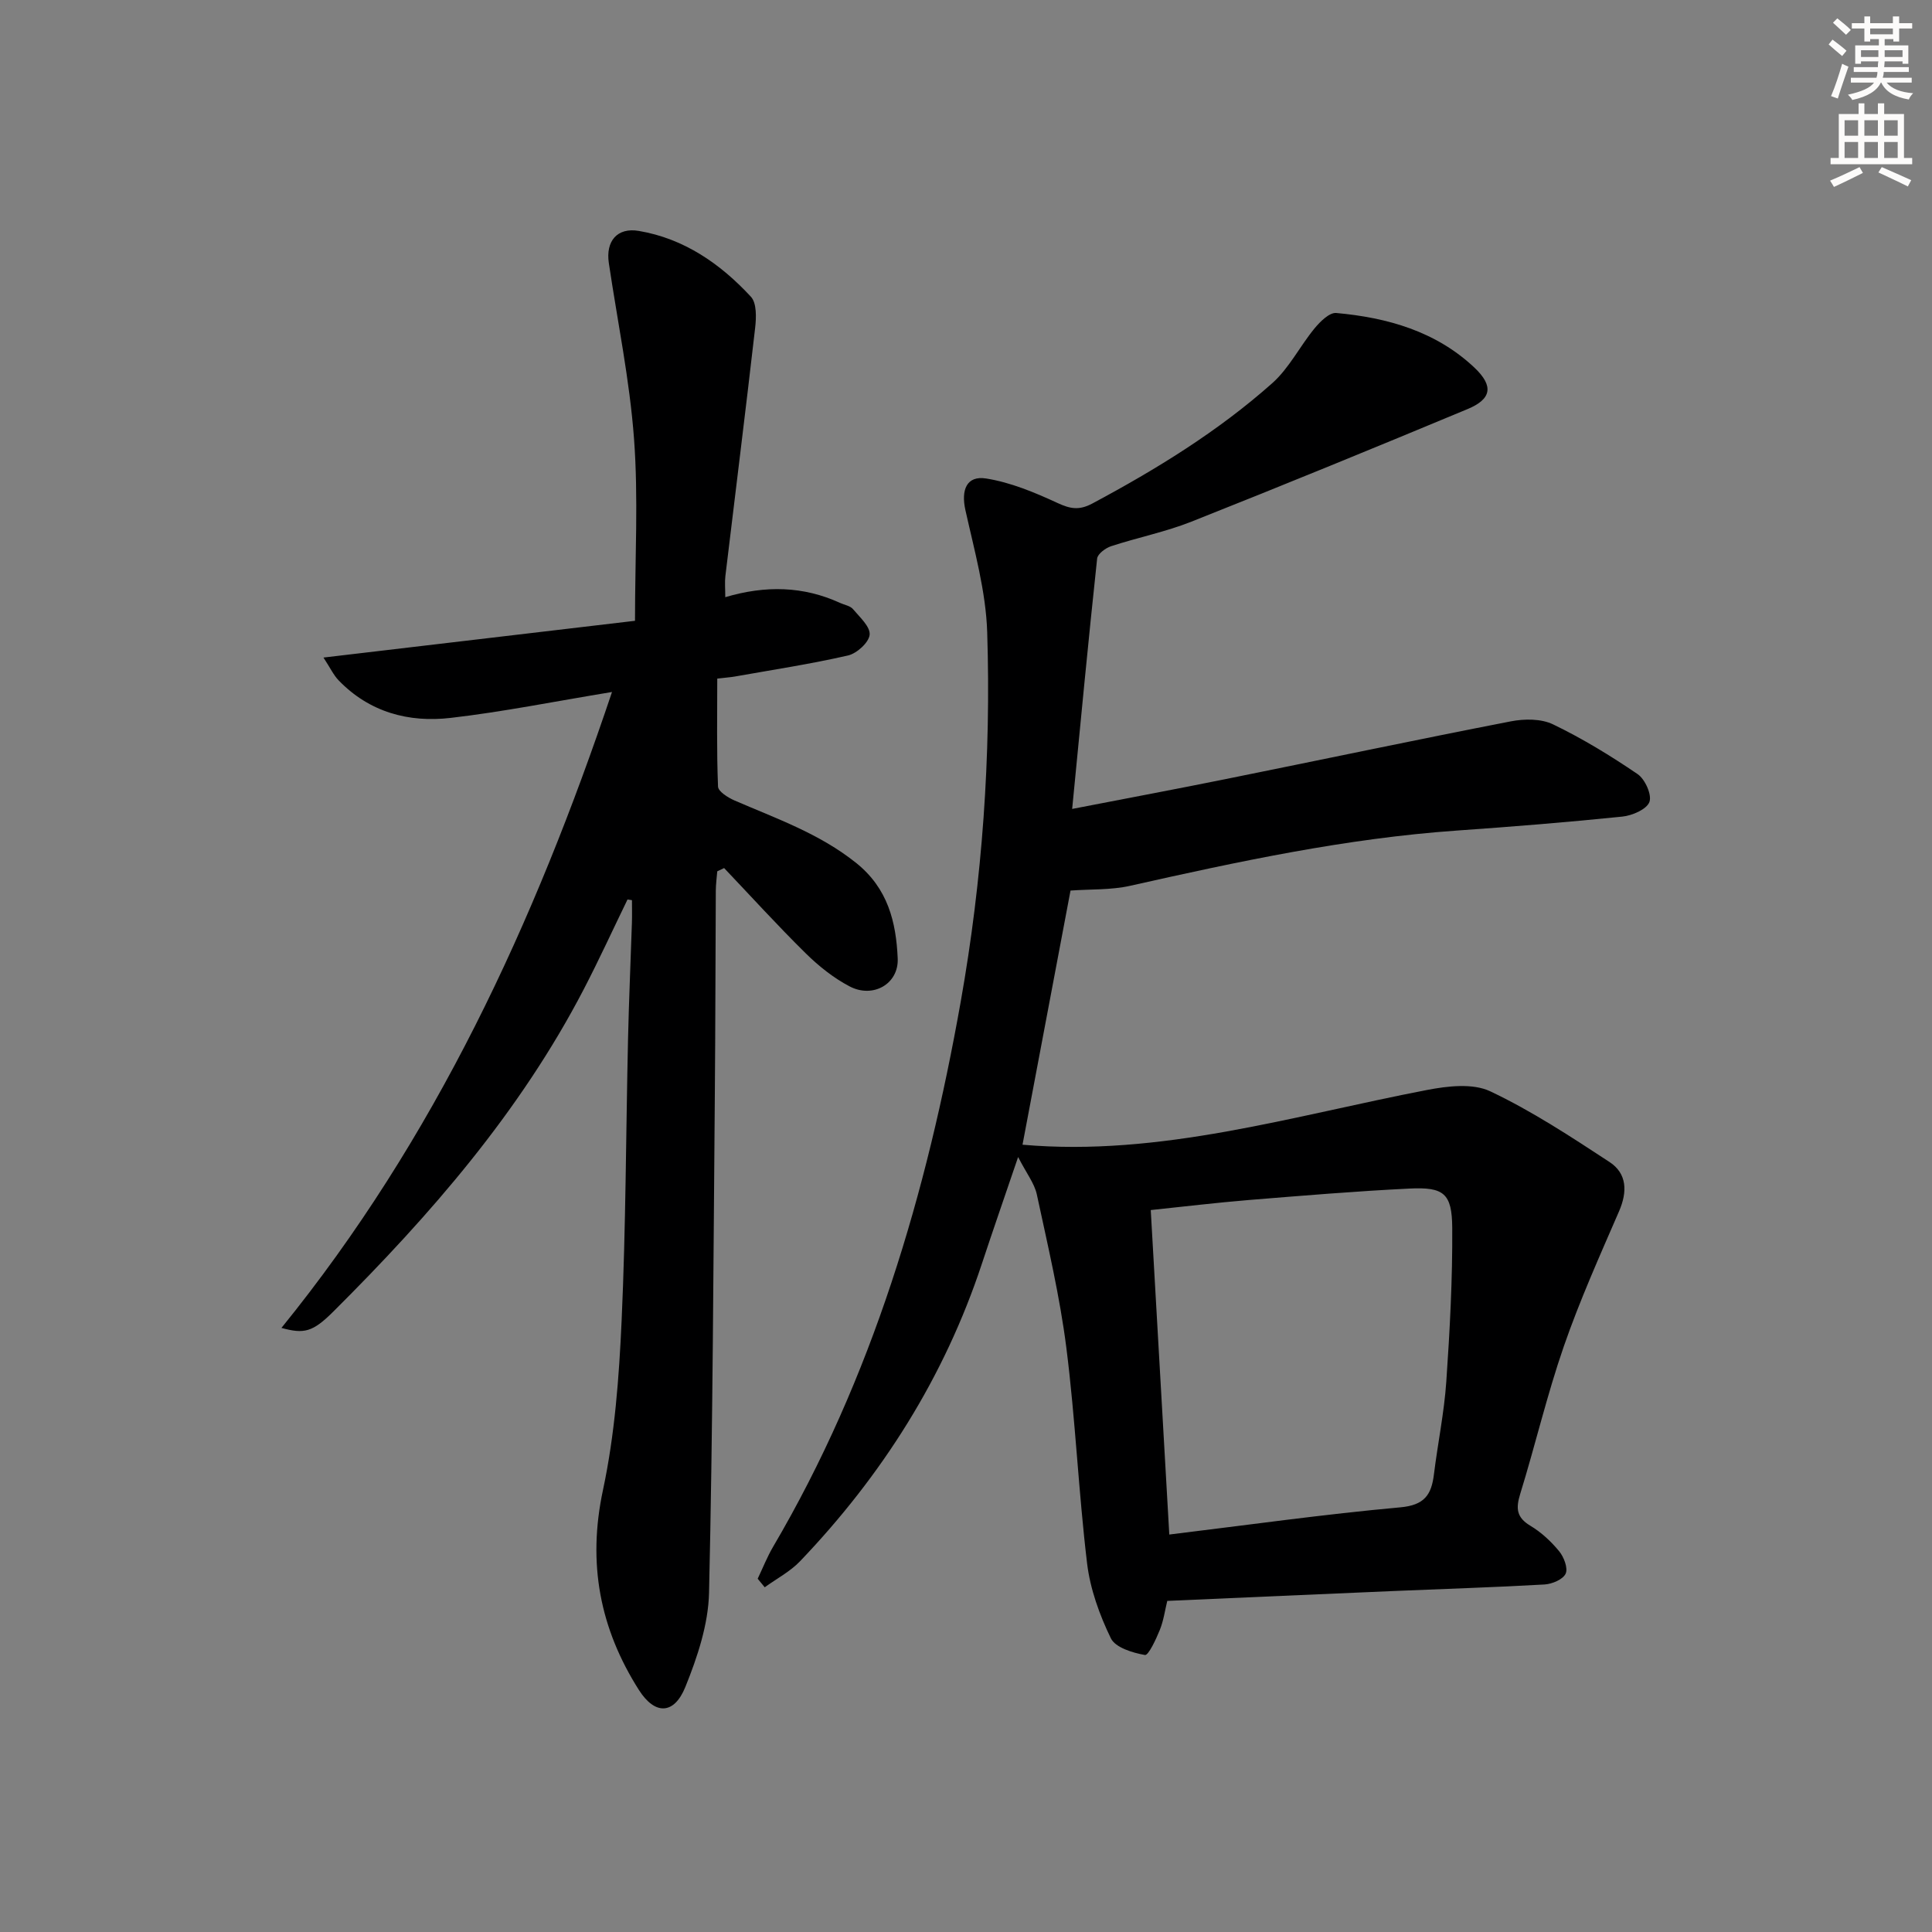 <svg enable-background="new 0 0 400 400" viewBox="0 0 400 400" xmlns="http://www.w3.org/2000/svg"><rect x="0" y="0" width="400" height="400" fill="#808080" stroke="none"/><path d="m156.87 326.86c1.06-2.22 1.96-4.52 3.2-6.63 20.57-35 31.81-73.23 38.84-112.86 4.48-25.27 6.29-50.83 5.48-76.47-.27-8.48-2.66-16.94-4.52-25.32-.91-4.12.23-7.17 4.32-6.51 5.07.81 10.05 2.89 14.76 5.07 2.66 1.23 4.49 1.56 7.22.1 13.24-7.08 26-14.92 37.23-24.9 3.51-3.12 5.72-7.66 8.77-11.36 1.15-1.4 3.07-3.3 4.47-3.18 10.59.95 20.64 3.8 28.6 11.29 4.08 3.85 3.57 6.54-1.41 8.61-18.99 7.91-38.03 15.72-57.15 23.3-5.37 2.13-11.13 3.28-16.65 5.09-1.15.38-2.78 1.59-2.88 2.56-1.82 16.95-3.43 33.93-5.17 51.83 11.67-2.26 21.74-4.15 31.79-6.18 19.68-3.97 39.32-8.12 59.02-11.95 2.82-.55 6.3-.57 8.77.63 6.08 2.93 11.91 6.49 17.5 10.3 1.54 1.05 2.99 4.31 2.43 5.77-.59 1.53-3.56 2.81-5.62 3.02-11.4 1.17-22.83 2.09-34.26 2.89-22.93 1.61-45.3 6.42-67.65 11.44-3.99.89-8.22.68-12.32.98-3.33 17.6-6.64 35.15-9.94 52.62 28.5 2.51 55.9-5.97 83.74-11.33 4.25-.82 9.46-1.44 13.09.27 8.62 4.08 16.69 9.39 24.7 14.64 3.65 2.39 3.73 6.17 1.97 10.22-4.01 9.25-8.15 18.47-11.44 27.98-3.47 10.02-5.89 20.39-9.02 30.53-.92 2.98-.78 4.86 2.12 6.59 2.24 1.34 4.28 3.24 5.94 5.26.99 1.2 1.87 3.51 1.35 4.65-.55 1.2-2.81 2.15-4.38 2.24-10.29.59-20.6.9-30.9 1.34-15.6.66-31.21 1.36-47.2 2.06-.48 1.94-.76 4.08-1.54 6-.78 1.94-2.36 5.32-3.08 5.2-2.55-.45-6.12-1.53-7.06-3.46-2.35-4.85-4.28-10.19-4.92-15.51-1.78-14.83-2.41-29.8-4.29-44.61-1.35-10.67-3.85-21.21-6.11-31.75-.49-2.3-2.13-4.36-3.88-7.77-2.79 8.21-5.2 15.13-7.5 22.09-7.76 23.47-20.65 43.82-37.66 61.61-2.06 2.15-4.85 3.6-7.3 5.38-.48-.57-.97-1.17-1.46-1.77zm85.22-9.15c16.28-1.98 32.01-4.2 47.82-5.63 5.02-.45 6.45-2.6 6.97-6.83.79-6.41 2.12-12.77 2.56-19.19.73-10.6 1.3-21.24 1.23-31.85-.05-7.14-1.74-8.48-8.85-8.13-11.1.54-22.19 1.47-33.27 2.37-6.71.55-13.4 1.36-20.3 2.08 1.29 22.6 2.56 44.74 3.84 67.18z" fill="#000001"/><path d="m129.92 186.23c-3.01 6.19-5.88 12.46-9.05 18.57-13.2 25.41-31.74 46.71-51.86 66.75-4.3 4.28-6.06 4.66-10.74 3.38 31.76-39.15 52.34-83.73 68.44-131.66-11.88 1.95-22.57 4.11-33.38 5.36-8.72 1.02-16.86-1.17-23.23-7.78-1.05-1.09-1.72-2.56-3.13-4.71 22.17-2.62 43.34-5.11 64.5-7.61 0-13.12.71-25.45-.2-37.66-.9-12.2-3.42-24.28-5.22-36.42-.67-4.52 1.73-7.41 6.22-6.64 9.37 1.59 16.89 6.81 23.2 13.63 1.22 1.32 1.12 4.34.87 6.48-1.96 17.13-4.11 34.24-6.16 51.36-.15 1.28-.02 2.59-.02 4.36 8.36-2.48 16.18-2.29 23.77 1.19.91.42 2.09.59 2.67 1.28 1.4 1.66 3.61 3.65 3.45 5.31-.16 1.61-2.66 3.87-4.48 4.29-7.74 1.77-15.62 2.97-23.45 4.36-.79.14-1.59.19-3.62.43 0 7.49-.14 14.93.16 22.35.04 1.03 2.08 2.3 3.44 2.89 8.66 3.75 17.53 6.83 25.13 12.9 6.62 5.29 8.3 12.28 8.63 19.78.24 5.31-5.12 8.33-9.94 5.81-3.33-1.74-6.42-4.21-9.11-6.86-5.8-5.71-11.28-11.75-16.89-17.65-.47.23-.94.45-1.42.68-.11 1.33-.29 2.65-.3 3.98-.08 13.99-.08 27.99-.2 41.98-.3 34.47-.41 68.94-1.2 103.39-.15 6.57-2.41 13.34-4.91 19.53-2.35 5.79-6.32 5.78-9.6.63-8.1-12.74-10.69-26.24-7.46-41.37 2.45-11.47 3.34-23.36 3.87-35.12.88-19.45.89-38.93 1.33-58.4.18-7.98.54-15.95.8-23.93.05-1.57.01-3.15.01-4.72-.32-.06-.62-.1-.92-.14z" fill="#000001"/><g fill="#fcfbfa"><path d="m378.6 9.2.8-1c.9.7 1.9 1.4 2.9 2.3l-.9 1.1c-1.1-.9-2-1.7-2.8-2.4zm.5 10.7c.9-2.1 1.6-4.3 2.3-6.7.4.2.8.4 1.3.6-.7 2.1-1.5 4.3-2.2 6.6zm.4-15.2.9-.9c1 .8 2 1.6 2.8 2.4l-1 1c-1-.9-1.9-1.8-2.7-2.5zm12.5-1.3h1.2v1.4h2.7v1.1h-2.7v2.7h-1.2v-.5h-1.8v1.3h4.9v3.8h-1.2v-.5h-3.7c0 .4-.1.9-.1 1.2h5.1v1h-5.2c0 .5-.1.9-.2 1.2h6v1h-5.2c1.1 1.3 2.9 2 5.5 2.2-.4.4-.7.8-.9 1.3-2.9-.5-4.8-1.6-5.7-3.5h-.1c-.8 1.7-2.7 2.9-5.9 3.6-.2-.4-.6-.8-.9-1.1 2.8-.6 4.6-1.4 5.4-2.5h-4.8v-1h5.3c.1-.3.2-.7.2-1.2h-4.9v-1h5c0-.4 0-.8.1-1.2h-3.6v.5h-1.2v-3.8h4.9v-1.3h-1.8v.5h-1.2v-2.7h-2.6v-1.1h2.6v-1.4h1.2v1.4h4.7v-1.4zm-6.7 8.4h3.6c0-.4 0-.9 0-1.4h-3.6zm1.9-4.7h4.7v-1.2h-4.7zm6.7 3.3h-3.7v1.4h3.7z"/><path d="m384.7 21.4h1.3v2.2h2.8v-2.2h1.3v2.2h4.1v9.1h1.7v1.3h-16.9v-1.3h1.7v-9.1h4.1v-2.2zm.3 13.2.7 1.2c-1.8.9-3.8 1.9-6 2.9-.2-.4-.5-.8-.8-1.3 2.4-1 4.4-2 6.1-2.8zm-3.1-6.5h2.8v-3.2h-2.8zm0 4.6h2.8v-3.3h-2.8zm4.1-4.6h2.8v-3.2h-2.8zm0 4.6h2.8v-3.3h-2.8zm3.6 1.9c2.1.9 4.1 1.8 6.1 2.7l-.7 1.3c-2.2-1.1-4.2-2-6.1-2.9zm3.3-9.7h-2.8v3.2h2.8zm-2.8 7.8h2.8v-3.3h-2.8z"/></g></svg>
